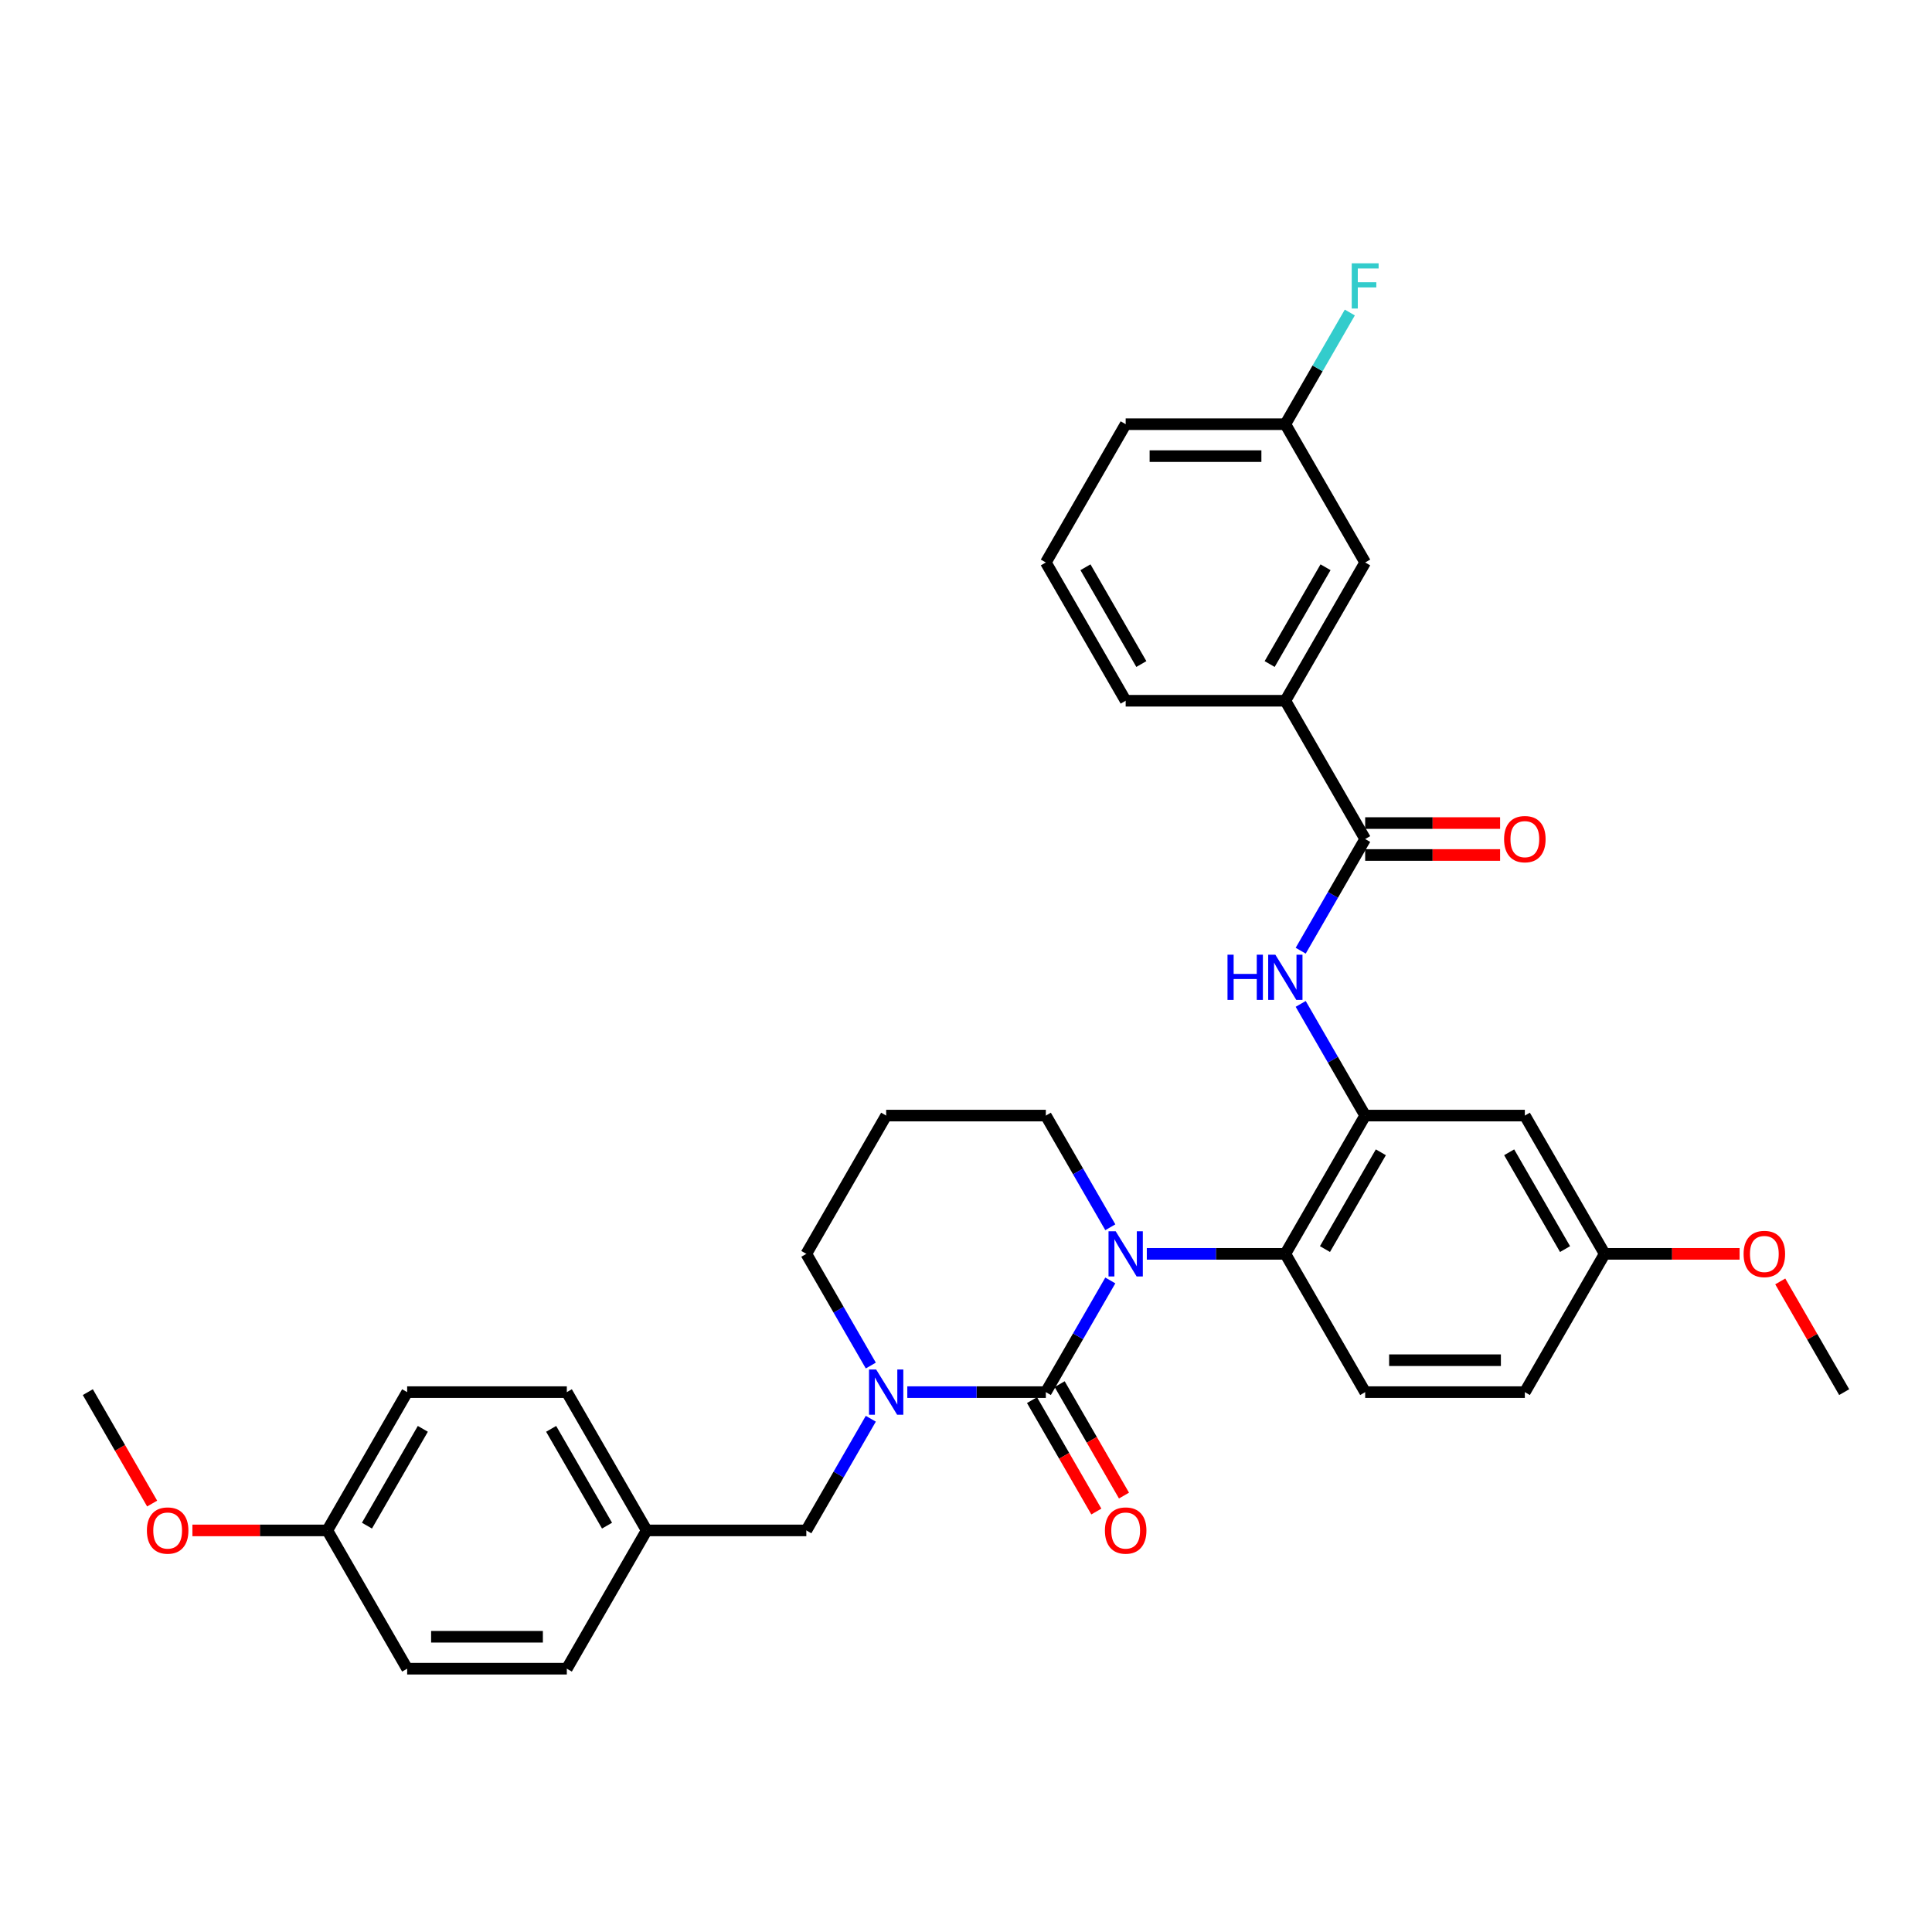 <?xml version='1.0' encoding='iso-8859-1'?>
<svg version='1.1' baseProfile='full'
              xmlns='http://www.w3.org/2000/svg'
                      xmlns:rdkit='http://www.rdkit.org/xml'
                      xmlns:xlink='http://www.w3.org/1999/xlink'
                  xml:space='preserve'
width='1000px' height='1000px' viewBox='0 0 1000 1000'>
<!-- END OF HEADER -->
<rect style='opacity:1.0;fill:#FFFFFF;stroke:none' width='1000' height='1000' x='0' y='0'> </rect>
<path class='bond-0' d='M 665.289,362.707 L 706.612,291.134' style='fill:none;fill-rule:evenodd;stroke:#000000;stroke-width:6px;stroke-linecap:butt;stroke-linejoin:miter;stroke-opacity:1' />
<path class='bond-0' d='M 657.173,343.706 L 686.099,293.606' style='fill:none;fill-rule:evenodd;stroke:#000000;stroke-width:6px;stroke-linecap:butt;stroke-linejoin:miter;stroke-opacity:1' />
<path class='bond-1' d='M 665.289,362.707 L 582.645,362.707' style='fill:none;fill-rule:evenodd;stroke:#000000;stroke-width:6px;stroke-linecap:butt;stroke-linejoin:miter;stroke-opacity:1' />
<path class='bond-2' d='M 665.289,362.707 L 706.612,434.279' style='fill:none;fill-rule:evenodd;stroke:#000000;stroke-width:6px;stroke-linecap:butt;stroke-linejoin:miter;stroke-opacity:1' />
<path class='bond-3' d='M 673.239,492.083 L 689.925,463.181' style='fill:none;fill-rule:evenodd;stroke:#0000FF;stroke-width:6px;stroke-linecap:butt;stroke-linejoin:miter;stroke-opacity:1' />
<path class='bond-3' d='M 689.925,463.181 L 706.612,434.279' style='fill:none;fill-rule:evenodd;stroke:#000000;stroke-width:6px;stroke-linecap:butt;stroke-linejoin:miter;stroke-opacity:1' />
<path class='bond-4' d='M 673.239,519.62 L 689.925,548.522' style='fill:none;fill-rule:evenodd;stroke:#0000FF;stroke-width:6px;stroke-linecap:butt;stroke-linejoin:miter;stroke-opacity:1' />
<path class='bond-4' d='M 689.925,548.522 L 706.612,577.424' style='fill:none;fill-rule:evenodd;stroke:#000000;stroke-width:6px;stroke-linecap:butt;stroke-linejoin:miter;stroke-opacity:1' />
<path class='bond-5' d='M 706.612,442.543 L 741.529,442.543' style='fill:none;fill-rule:evenodd;stroke:#000000;stroke-width:6px;stroke-linecap:butt;stroke-linejoin:miter;stroke-opacity:1' />
<path class='bond-5' d='M 741.529,442.543 L 776.446,442.543' style='fill:none;fill-rule:evenodd;stroke:#FF0000;stroke-width:6px;stroke-linecap:butt;stroke-linejoin:miter;stroke-opacity:1' />
<path class='bond-5' d='M 706.612,426.014 L 741.529,426.014' style='fill:none;fill-rule:evenodd;stroke:#000000;stroke-width:6px;stroke-linecap:butt;stroke-linejoin:miter;stroke-opacity:1' />
<path class='bond-5' d='M 741.529,426.014 L 776.446,426.014' style='fill:none;fill-rule:evenodd;stroke:#FF0000;stroke-width:6px;stroke-linecap:butt;stroke-linejoin:miter;stroke-opacity:1' />
<path class='bond-6' d='M 706.612,291.134 L 665.289,219.562' style='fill:none;fill-rule:evenodd;stroke:#000000;stroke-width:6px;stroke-linecap:butt;stroke-linejoin:miter;stroke-opacity:1' />
<path class='bond-7' d='M 541.322,720.568 L 505.471,720.568' style='fill:none;fill-rule:evenodd;stroke:#000000;stroke-width:6px;stroke-linecap:butt;stroke-linejoin:miter;stroke-opacity:1' />
<path class='bond-7' d='M 505.471,720.568 L 469.62,720.568' style='fill:none;fill-rule:evenodd;stroke:#0000FF;stroke-width:6px;stroke-linecap:butt;stroke-linejoin:miter;stroke-opacity:1' />
<path class='bond-8' d='M 541.322,720.568 L 558.009,691.666' style='fill:none;fill-rule:evenodd;stroke:#000000;stroke-width:6px;stroke-linecap:butt;stroke-linejoin:miter;stroke-opacity:1' />
<path class='bond-8' d='M 558.009,691.666 L 574.695,662.765' style='fill:none;fill-rule:evenodd;stroke:#0000FF;stroke-width:6px;stroke-linecap:butt;stroke-linejoin:miter;stroke-opacity:1' />
<path class='bond-9' d='M 534.165,724.701 L 550.813,753.536' style='fill:none;fill-rule:evenodd;stroke:#000000;stroke-width:6px;stroke-linecap:butt;stroke-linejoin:miter;stroke-opacity:1' />
<path class='bond-9' d='M 550.813,753.536 L 567.462,782.372' style='fill:none;fill-rule:evenodd;stroke:#FF0000;stroke-width:6px;stroke-linecap:butt;stroke-linejoin:miter;stroke-opacity:1' />
<path class='bond-9' d='M 548.48,716.436 L 565.128,745.272' style='fill:none;fill-rule:evenodd;stroke:#000000;stroke-width:6px;stroke-linecap:butt;stroke-linejoin:miter;stroke-opacity:1' />
<path class='bond-9' d='M 565.128,745.272 L 581.776,774.108' style='fill:none;fill-rule:evenodd;stroke:#FF0000;stroke-width:6px;stroke-linecap:butt;stroke-linejoin:miter;stroke-opacity:1' />
<path class='bond-10' d='M 450.728,706.8 L 434.042,677.898' style='fill:none;fill-rule:evenodd;stroke:#0000FF;stroke-width:6px;stroke-linecap:butt;stroke-linejoin:miter;stroke-opacity:1' />
<path class='bond-10' d='M 434.042,677.898 L 417.355,648.996' style='fill:none;fill-rule:evenodd;stroke:#000000;stroke-width:6px;stroke-linecap:butt;stroke-linejoin:miter;stroke-opacity:1' />
<path class='bond-11' d='M 450.728,734.337 L 434.042,763.239' style='fill:none;fill-rule:evenodd;stroke:#0000FF;stroke-width:6px;stroke-linecap:butt;stroke-linejoin:miter;stroke-opacity:1' />
<path class='bond-11' d='M 434.042,763.239 L 417.355,792.141' style='fill:none;fill-rule:evenodd;stroke:#000000;stroke-width:6px;stroke-linecap:butt;stroke-linejoin:miter;stroke-opacity:1' />
<path class='bond-12' d='M 417.355,648.996 L 458.678,577.424' style='fill:none;fill-rule:evenodd;stroke:#000000;stroke-width:6px;stroke-linecap:butt;stroke-linejoin:miter;stroke-opacity:1' />
<path class='bond-13' d='M 458.678,577.424 L 541.322,577.424' style='fill:none;fill-rule:evenodd;stroke:#000000;stroke-width:6px;stroke-linecap:butt;stroke-linejoin:miter;stroke-opacity:1' />
<path class='bond-14' d='M 541.322,577.424 L 558.009,606.325' style='fill:none;fill-rule:evenodd;stroke:#000000;stroke-width:6px;stroke-linecap:butt;stroke-linejoin:miter;stroke-opacity:1' />
<path class='bond-14' d='M 558.009,606.325 L 574.695,635.227' style='fill:none;fill-rule:evenodd;stroke:#0000FF;stroke-width:6px;stroke-linecap:butt;stroke-linejoin:miter;stroke-opacity:1' />
<path class='bond-15' d='M 593.587,648.996 L 629.438,648.996' style='fill:none;fill-rule:evenodd;stroke:#0000FF;stroke-width:6px;stroke-linecap:butt;stroke-linejoin:miter;stroke-opacity:1' />
<path class='bond-15' d='M 629.438,648.996 L 665.289,648.996' style='fill:none;fill-rule:evenodd;stroke:#000000;stroke-width:6px;stroke-linecap:butt;stroke-linejoin:miter;stroke-opacity:1' />
<path class='bond-16' d='M 169.421,792.141 L 210.744,720.568' style='fill:none;fill-rule:evenodd;stroke:#000000;stroke-width:6px;stroke-linecap:butt;stroke-linejoin:miter;stroke-opacity:1' />
<path class='bond-16' d='M 189.934,789.669 L 218.86,739.569' style='fill:none;fill-rule:evenodd;stroke:#000000;stroke-width:6px;stroke-linecap:butt;stroke-linejoin:miter;stroke-opacity:1' />
<path class='bond-17' d='M 169.421,792.141 L 210.744,863.713' style='fill:none;fill-rule:evenodd;stroke:#000000;stroke-width:6px;stroke-linecap:butt;stroke-linejoin:miter;stroke-opacity:1' />
<path class='bond-18' d='M 169.421,792.141 L 134.504,792.141' style='fill:none;fill-rule:evenodd;stroke:#000000;stroke-width:6px;stroke-linecap:butt;stroke-linejoin:miter;stroke-opacity:1' />
<path class='bond-18' d='M 134.504,792.141 L 99.587,792.141' style='fill:none;fill-rule:evenodd;stroke:#FF0000;stroke-width:6px;stroke-linecap:butt;stroke-linejoin:miter;stroke-opacity:1' />
<path class='bond-19' d='M 210.744,720.568 L 293.388,720.568' style='fill:none;fill-rule:evenodd;stroke:#000000;stroke-width:6px;stroke-linecap:butt;stroke-linejoin:miter;stroke-opacity:1' />
<path class='bond-20' d='M 789.256,577.424 L 830.579,648.996' style='fill:none;fill-rule:evenodd;stroke:#000000;stroke-width:6px;stroke-linecap:butt;stroke-linejoin:miter;stroke-opacity:1' />
<path class='bond-20' d='M 781.14,596.424 L 810.066,646.525' style='fill:none;fill-rule:evenodd;stroke:#000000;stroke-width:6px;stroke-linecap:butt;stroke-linejoin:miter;stroke-opacity:1' />
<path class='bond-21' d='M 789.256,577.424 L 706.612,577.424' style='fill:none;fill-rule:evenodd;stroke:#000000;stroke-width:6px;stroke-linecap:butt;stroke-linejoin:miter;stroke-opacity:1' />
<path class='bond-22' d='M 830.579,648.996 L 789.256,720.568' style='fill:none;fill-rule:evenodd;stroke:#000000;stroke-width:6px;stroke-linecap:butt;stroke-linejoin:miter;stroke-opacity:1' />
<path class='bond-23' d='M 830.579,648.996 L 865.496,648.996' style='fill:none;fill-rule:evenodd;stroke:#000000;stroke-width:6px;stroke-linecap:butt;stroke-linejoin:miter;stroke-opacity:1' />
<path class='bond-23' d='M 865.496,648.996 L 900.413,648.996' style='fill:none;fill-rule:evenodd;stroke:#FF0000;stroke-width:6px;stroke-linecap:butt;stroke-linejoin:miter;stroke-opacity:1' />
<path class='bond-24' d='M 789.256,720.568 L 706.612,720.568' style='fill:none;fill-rule:evenodd;stroke:#000000;stroke-width:6px;stroke-linecap:butt;stroke-linejoin:miter;stroke-opacity:1' />
<path class='bond-24' d='M 776.86,704.039 L 719.008,704.039' style='fill:none;fill-rule:evenodd;stroke:#000000;stroke-width:6px;stroke-linecap:butt;stroke-linejoin:miter;stroke-opacity:1' />
<path class='bond-25' d='M 706.612,720.568 L 665.289,648.996' style='fill:none;fill-rule:evenodd;stroke:#000000;stroke-width:6px;stroke-linecap:butt;stroke-linejoin:miter;stroke-opacity:1' />
<path class='bond-26' d='M 665.289,648.996 L 706.612,577.424' style='fill:none;fill-rule:evenodd;stroke:#000000;stroke-width:6px;stroke-linecap:butt;stroke-linejoin:miter;stroke-opacity:1' />
<path class='bond-26' d='M 685.802,646.525 L 714.728,596.424' style='fill:none;fill-rule:evenodd;stroke:#000000;stroke-width:6px;stroke-linecap:butt;stroke-linejoin:miter;stroke-opacity:1' />
<path class='bond-27' d='M 921.459,663.26 L 938.002,691.914' style='fill:none;fill-rule:evenodd;stroke:#FF0000;stroke-width:6px;stroke-linecap:butt;stroke-linejoin:miter;stroke-opacity:1' />
<path class='bond-27' d='M 938.002,691.914 L 954.545,720.568' style='fill:none;fill-rule:evenodd;stroke:#000000;stroke-width:6px;stroke-linecap:butt;stroke-linejoin:miter;stroke-opacity:1' />
<path class='bond-28' d='M 293.388,720.568 L 334.711,792.141' style='fill:none;fill-rule:evenodd;stroke:#000000;stroke-width:6px;stroke-linecap:butt;stroke-linejoin:miter;stroke-opacity:1' />
<path class='bond-28' d='M 285.272,739.569 L 314.198,789.669' style='fill:none;fill-rule:evenodd;stroke:#000000;stroke-width:6px;stroke-linecap:butt;stroke-linejoin:miter;stroke-opacity:1' />
<path class='bond-29' d='M 334.711,792.141 L 293.388,863.713' style='fill:none;fill-rule:evenodd;stroke:#000000;stroke-width:6px;stroke-linecap:butt;stroke-linejoin:miter;stroke-opacity:1' />
<path class='bond-30' d='M 334.711,792.141 L 417.355,792.141' style='fill:none;fill-rule:evenodd;stroke:#000000;stroke-width:6px;stroke-linecap:butt;stroke-linejoin:miter;stroke-opacity:1' />
<path class='bond-31' d='M 293.388,863.713 L 210.744,863.713' style='fill:none;fill-rule:evenodd;stroke:#000000;stroke-width:6px;stroke-linecap:butt;stroke-linejoin:miter;stroke-opacity:1' />
<path class='bond-31' d='M 280.992,847.184 L 223.14,847.184' style='fill:none;fill-rule:evenodd;stroke:#000000;stroke-width:6px;stroke-linecap:butt;stroke-linejoin:miter;stroke-opacity:1' />
<path class='bond-32' d='M 78.751,778.24 L 62.103,749.404' style='fill:none;fill-rule:evenodd;stroke:#FF0000;stroke-width:6px;stroke-linecap:butt;stroke-linejoin:miter;stroke-opacity:1' />
<path class='bond-32' d='M 62.103,749.404 L 45.455,720.568' style='fill:none;fill-rule:evenodd;stroke:#000000;stroke-width:6px;stroke-linecap:butt;stroke-linejoin:miter;stroke-opacity:1' />
<path class='bond-33' d='M 665.289,219.562 L 681.976,190.66' style='fill:none;fill-rule:evenodd;stroke:#000000;stroke-width:6px;stroke-linecap:butt;stroke-linejoin:miter;stroke-opacity:1' />
<path class='bond-33' d='M 681.976,190.66 L 698.662,161.758' style='fill:none;fill-rule:evenodd;stroke:#33CCCC;stroke-width:6px;stroke-linecap:butt;stroke-linejoin:miter;stroke-opacity:1' />
<path class='bond-34' d='M 665.289,219.562 L 582.645,219.562' style='fill:none;fill-rule:evenodd;stroke:#000000;stroke-width:6px;stroke-linecap:butt;stroke-linejoin:miter;stroke-opacity:1' />
<path class='bond-34' d='M 652.893,236.091 L 595.041,236.091' style='fill:none;fill-rule:evenodd;stroke:#000000;stroke-width:6px;stroke-linecap:butt;stroke-linejoin:miter;stroke-opacity:1' />
<path class='bond-35' d='M 582.645,362.707 L 541.322,291.134' style='fill:none;fill-rule:evenodd;stroke:#000000;stroke-width:6px;stroke-linecap:butt;stroke-linejoin:miter;stroke-opacity:1' />
<path class='bond-35' d='M 590.761,343.706 L 561.835,293.606' style='fill:none;fill-rule:evenodd;stroke:#000000;stroke-width:6px;stroke-linecap:butt;stroke-linejoin:miter;stroke-opacity:1' />
<path class='bond-36' d='M 541.322,291.134 L 582.645,219.562' style='fill:none;fill-rule:evenodd;stroke:#000000;stroke-width:6px;stroke-linecap:butt;stroke-linejoin:miter;stroke-opacity:1' />
<path  class='atom-1' d='M 635.355 494.149
L 638.529 494.149
L 638.529 504.099
L 650.496 504.099
L 650.496 494.149
L 653.669 494.149
L 653.669 517.554
L 650.496 517.554
L 650.496 506.744
L 638.529 506.744
L 638.529 517.554
L 635.355 517.554
L 635.355 494.149
' fill='#0000FF'/>
<path  class='atom-1' d='M 660.116 494.149
L 667.785 506.545
Q 668.545 507.769, 669.769 509.983
Q 670.992 512.198, 671.058 512.331
L 671.058 494.149
L 674.165 494.149
L 674.165 517.554
L 670.959 517.554
L 662.727 504
Q 661.769 502.413, 660.744 500.595
Q 659.752 498.777, 659.455 498.215
L 659.455 517.554
L 656.413 517.554
L 656.413 494.149
L 660.116 494.149
' fill='#0000FF'/>
<path  class='atom-3' d='M 778.512 434.345
Q 778.512 428.725, 781.289 425.585
Q 784.066 422.444, 789.256 422.444
Q 794.446 422.444, 797.223 425.585
Q 800 428.725, 800 434.345
Q 800 440.031, 797.19 443.271
Q 794.38 446.477, 789.256 446.477
Q 784.099 446.477, 781.289 443.271
Q 778.512 440.064, 778.512 434.345
M 789.256 443.833
Q 792.826 443.833, 794.744 441.452
Q 796.694 439.039, 796.694 434.345
Q 796.694 429.75, 794.744 427.436
Q 792.826 425.089, 789.256 425.089
Q 785.686 425.089, 783.736 427.403
Q 781.818 429.717, 781.818 434.345
Q 781.818 439.072, 783.736 441.452
Q 785.686 443.833, 789.256 443.833
' fill='#FF0000'/>
<path  class='atom-6' d='M 453.504 708.866
L 461.174 721.262
Q 461.934 722.486, 463.157 724.701
Q 464.38 726.915, 464.446 727.048
L 464.446 708.866
L 467.554 708.866
L 467.554 732.271
L 464.347 732.271
L 456.116 718.717
Q 455.157 717.13, 454.132 715.312
Q 453.14 713.494, 452.843 712.932
L 452.843 732.271
L 449.802 732.271
L 449.802 708.866
L 453.504 708.866
' fill='#0000FF'/>
<path  class='atom-10' d='M 577.471 637.293
L 585.14 649.69
Q 585.901 650.913, 587.124 653.128
Q 588.347 655.343, 588.413 655.475
L 588.413 637.293
L 591.521 637.293
L 591.521 660.698
L 588.314 660.698
L 580.083 647.145
Q 579.124 645.558, 578.099 643.74
Q 577.107 641.922, 576.81 641.36
L 576.81 660.698
L 573.769 660.698
L 573.769 637.293
L 577.471 637.293
' fill='#0000FF'/>
<path  class='atom-12' d='M 571.901 792.207
Q 571.901 786.587, 574.678 783.446
Q 577.455 780.306, 582.645 780.306
Q 587.835 780.306, 590.612 783.446
Q 593.388 786.587, 593.388 792.207
Q 593.388 797.893, 590.579 801.132
Q 587.769 804.339, 582.645 804.339
Q 577.488 804.339, 574.678 801.132
Q 571.901 797.926, 571.901 792.207
M 582.645 801.694
Q 586.215 801.694, 588.132 799.314
Q 590.083 796.901, 590.083 792.207
Q 590.083 787.612, 588.132 785.298
Q 586.215 782.951, 582.645 782.951
Q 579.074 782.951, 577.124 785.265
Q 575.207 787.579, 575.207 792.207
Q 575.207 796.934, 577.124 799.314
Q 579.074 801.694, 582.645 801.694
' fill='#FF0000'/>
<path  class='atom-20' d='M 902.479 649.062
Q 902.479 643.442, 905.256 640.302
Q 908.033 637.161, 913.223 637.161
Q 918.413 637.161, 921.19 640.302
Q 923.967 643.442, 923.967 649.062
Q 923.967 654.748, 921.157 657.988
Q 918.347 661.194, 913.223 661.194
Q 908.066 661.194, 905.256 657.988
Q 902.479 654.781, 902.479 649.062
M 913.223 658.55
Q 916.793 658.55, 918.711 656.169
Q 920.661 653.756, 920.661 649.062
Q 920.661 644.467, 918.711 642.153
Q 916.793 639.806, 913.223 639.806
Q 909.653 639.806, 907.702 642.12
Q 905.785 644.434, 905.785 649.062
Q 905.785 653.789, 907.702 656.169
Q 909.653 658.55, 913.223 658.55
' fill='#FF0000'/>
<path  class='atom-27' d='M 76.033 792.207
Q 76.033 786.587, 78.81 783.446
Q 81.587 780.306, 86.777 780.306
Q 91.967 780.306, 94.744 783.446
Q 97.521 786.587, 97.521 792.207
Q 97.521 797.893, 94.711 801.132
Q 91.901 804.339, 86.777 804.339
Q 81.62 804.339, 78.81 801.132
Q 76.033 797.926, 76.033 792.207
M 86.777 801.694
Q 90.347 801.694, 92.264 799.314
Q 94.215 796.901, 94.215 792.207
Q 94.215 787.612, 92.264 785.298
Q 90.347 782.951, 86.777 782.951
Q 83.207 782.951, 81.256 785.265
Q 79.339 787.579, 79.339 792.207
Q 79.339 796.934, 81.256 799.314
Q 83.207 801.694, 86.777 801.694
' fill='#FF0000'/>
<path  class='atom-30' d='M 699.653 136.287
L 713.57 136.287
L 713.57 138.965
L 702.793 138.965
L 702.793 146.072
L 712.38 146.072
L 712.38 148.783
L 702.793 148.783
L 702.793 159.692
L 699.653 159.692
L 699.653 136.287
' fill='#33CCCC'/>
</svg>
